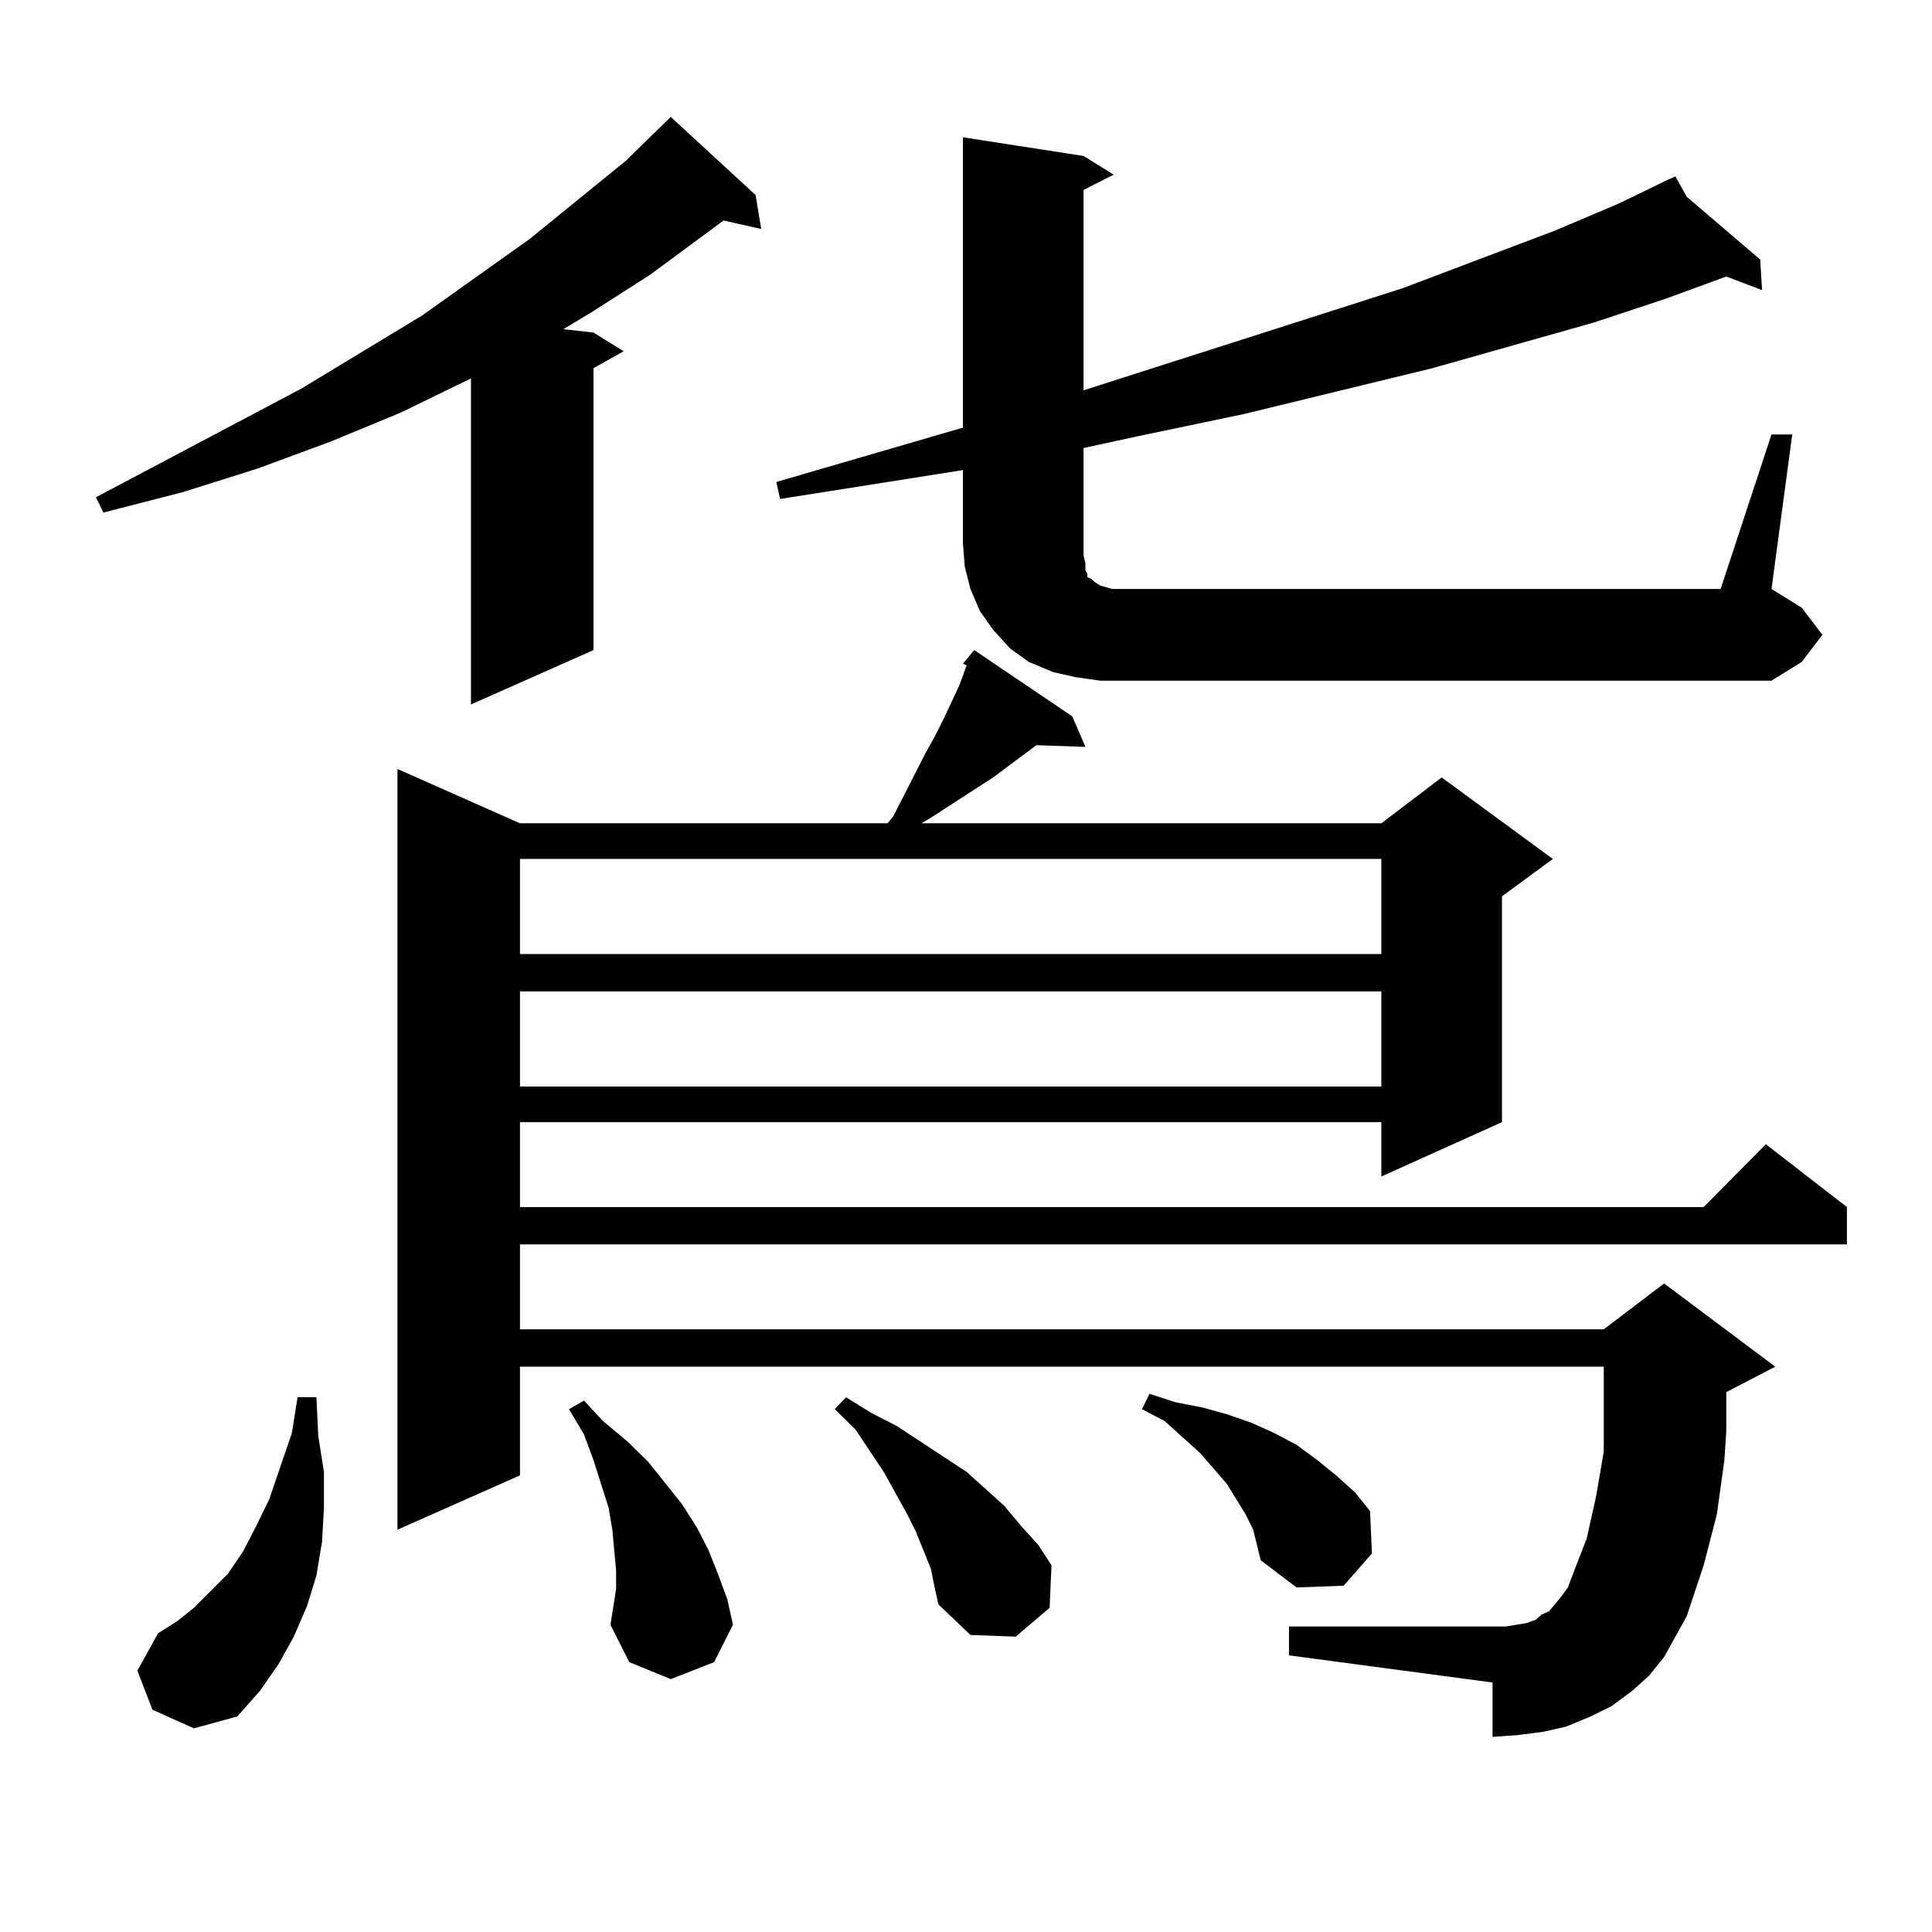 <?xml version="1.0" encoding="utf-8"?>
<!-- Generator: Adobe Illustrator 16.0.0, SVG Export Plug-In . SVG Version: 6.00 Build 0)  -->
<!DOCTYPE svg PUBLIC "-//W3C//DTD SVG 1.1//EN" "http://www.w3.org/Graphics/SVG/1.1/DTD/svg11.dtd">
<svg version="1.1" id="图层_1" xmlns="http://www.w3.org/2000/svg" xmlns:xlink="http://www.w3.org/1999/xlink" x="0px" y="0px"
	 width="1000px" height="1000px" viewBox="0 0 1000 1000" enable-background="new 0 0 1000 1000" xml:space="preserve">
<path d="M391.088,100.945l2.927,17.578l-19.512-4.395l-38.048,28.125l-30.243,19.336l-14.634,8.789l15.609,1.758l15.609,9.668
	l-15.609,8.789v145.898l-63.413,28.125v-168.75l-36.097,17.578l-36.097,14.941l-38.048,14.063L94.51,254.754l-40.975,10.547
	l-3.902-7.91l106.339-56.25l62.438-37.793l55.608-39.551l49.755-40.43l23.414-22.852L391.088,100.945z M78.9,884.93l-7.805-20.215
	l10.731-19.336l9.756-6.152l8.78-7.031l8.78-8.789l8.78-8.789l7.805-11.426l6.829-13.184l6.829-14.063l11.707-34.277l2.927-18.457
	h9.756l0.976,20.215l2.927,18.457v18.457l-0.976,17.578l-2.927,17.578l-4.878,15.82l-6.829,15.82l-7.805,14.063l-9.756,14.063
	l-11.707,13.184l-22.438,6.152L78.9,884.93z M861.32,857.684l-7.805,9.668l-8.78,7.91l-10.731,7.91l-10.731,5.273l-12.683,5.273
	l-11.707,2.637l-13.658,1.758l-12.683,0.879v-28.125l-105.363-14.063v-14.941h105.363h6.829l10.731-1.758l4.878-1.758l2.927-2.637
	l3.902-1.758l2.927-3.516l2.927-3.516l3.902-5.273l1.951-5.273l7.805-20.215l4.878-21.973l3.902-22.852v-6.152v-37.793H269.14v56.25
	l-63.413,28.125v-393.75l63.413,28.125h190.239l2.927-3.516l16.585-32.52l4.878-8.789l4.878-9.668l7.805-16.699l3.902-10.547
	l-1.951-0.879l5.854-7.031l50.73,34.277l6.829,15.82l-25.365-0.879l-22.438,16.699l-31.219,20.215l-5.854,3.516h238.043
	l31.219-23.73l57.56,42.188l-26.341,19.336v116.895l-62.438,28.125v-28.125H269.14v43.945h612.668l32.194-32.52l41.95,32.52v19.336
	H269.14v43.945h560.962l31.219-23.73l57.56,43.066l-25.365,13.184v20.215l-0.976,14.941l-3.902,28.125l-6.829,26.367l-8.78,26.367
	l-5.854,10.547L861.32,857.684z M269.14,444.598v49.219h445.843v-49.219H269.14z M269.14,513.152v49.219h445.843v-49.219H269.14z
	 M315.968,840.984l2.927-18.457v-9.668l-0.976-10.547l-0.976-10.547l-1.951-11.426l-3.902-12.305l-3.902-12.305l-4.878-13.184
	l-7.805-13.184l7.805-4.395l9.756,10.547l12.683,10.547l10.731,10.547l17.561,21.973l7.805,12.305l5.854,11.426l4.878,12.305
	l4.878,13.184l2.927,13.184l-9.756,19.336l-22.438,8.789l-21.463-8.789L315.968,840.984z M916.929,224.871h10.731l-10.731,79.98
	l15.609,9.668l10.731,14.063l-10.731,14.063l-15.609,9.668H569.62l-12.683-1.758l-11.707-2.637l-12.683-5.273l-9.756-7.031
	l-8.78-9.668l-6.829-9.668l-4.878-11.426l-2.927-11.426l-0.976-12.305v-37.793l-94.632,14.941l-1.951-8.789l96.583-28.125V71.063
	l62.438,9.668l15.609,9.668l-15.609,7.91V202.02l164.874-52.734l79.022-29.883l33.17-14.063l25.365-12.305h-0.976h0.976l3.902-1.758
	l5.854,10.547l38.048,32.52l0.976,15.82l-18.536-7.031l-31.219,11.426l-37.072,12.305l-83.9,23.73l-97.559,23.73l-54.633,11.426
	l-28.292,6.152v55.371l0.976,4.395v3.516l0.976,1.758v1.758l1.951,0.879l1.951,1.758l2.927,1.758l5.854,1.758h6.829h308.285
	L916.929,224.871z M481.817,811.98l-3.902-9.668l-3.902-9.668l-4.878-9.668l-11.707-21.094l-14.634-21.973l-10.731-10.547
	l5.854-6.152l12.683,7.91l13.658,7.031l36.097,23.73l19.512,17.578l8.78,10.547l8.78,9.668l6.829,10.547l-0.976,21.973
	l-17.561,14.941l-23.414-0.879l-16.585-15.82l-1.951-8.789L481.817,811.98z M648.643,791.766l-3.902-7.91l-9.756-15.82l-6.829-7.91
	l-6.829-7.91l-18.536-16.699l-11.707-6.152l3.902-7.91l13.658,4.395l13.658,2.637L634.984,732l12.683,4.395l11.707,5.273
	l11.707,6.152l10.731,7.91l9.756,7.91l9.756,8.789l7.805,9.668l0.976,21.973l-14.634,16.699l-24.39,0.879l-18.536-14.063
	l-1.951-7.91L648.643,791.766z"/>
</svg>
